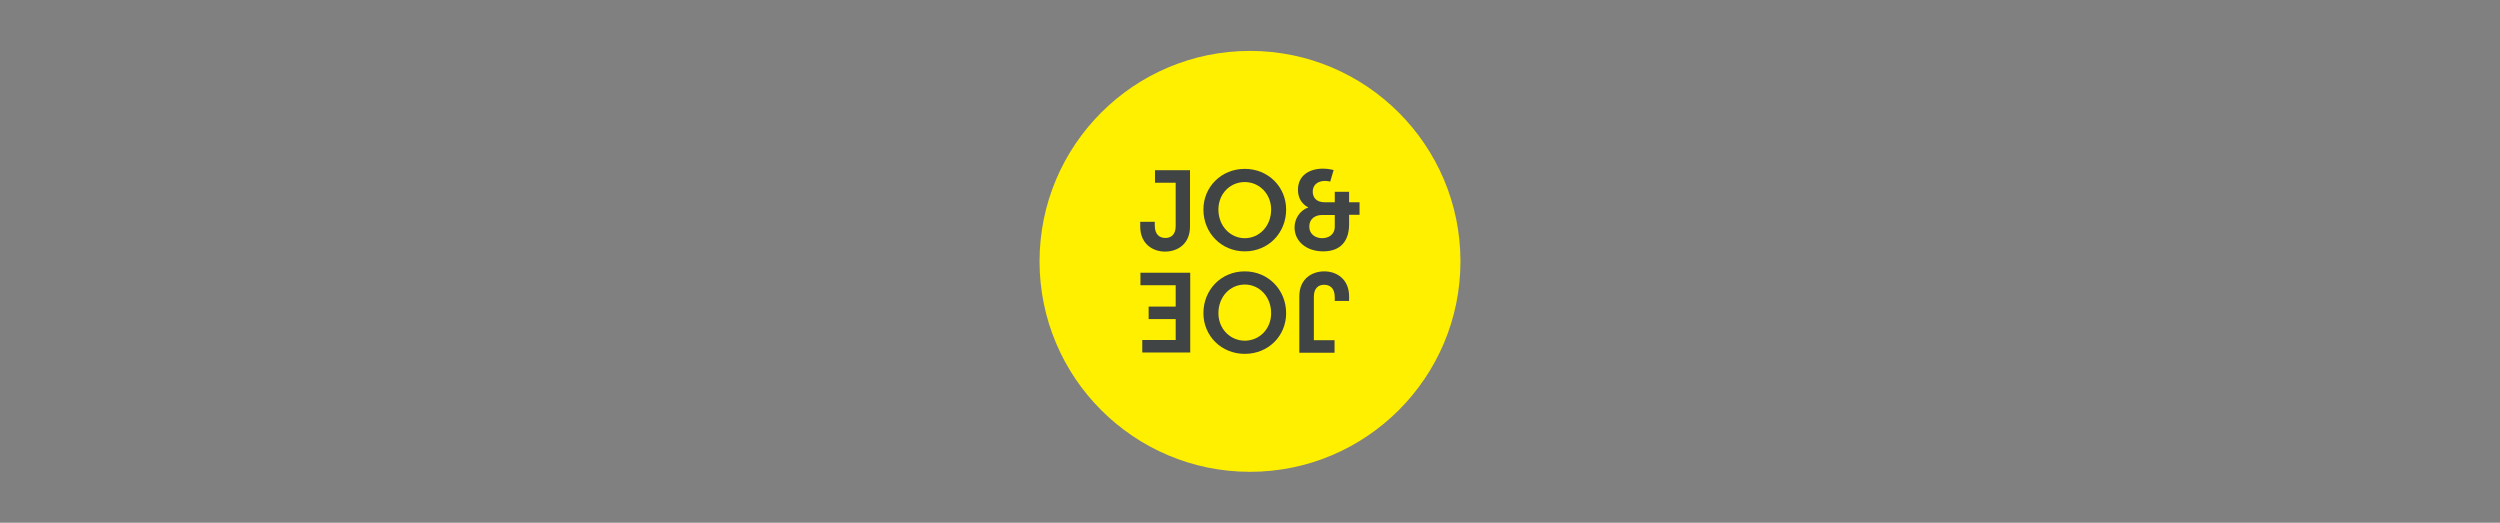 <?xml version="1.0" encoding="utf-8"?>
<!-- Generator: Adobe Illustrator 21.0.0, SVG Export Plug-In . SVG Version: 6.00 Build 0)  -->
<svg version="1.1" id="Calque_1" xmlns="http://www.w3.org/2000/svg" xmlns:xlink="http://www.w3.org/1999/xlink" x="0px" y="0px"
	 viewBox="0 0 1100 230" style="enable-background:new 0 0 1100 230;" xml:space="preserve">
<rect x="0" y="0" width="1100" height="230" fill="#808080" stroke="none"/>
<style type="text/css">
	.st0{fill:#707372;}
	.st1{fill:#291F1D;}
	.st2{fill:#BE8844;}
	.st3{fill:#00121E;}
	.st4{fill:#FFFFFF;}
	.st5{fill:#464648;}
	.st6{fill:#E32119;}
	.st7{fill:#8D734A;}
	.st8{fill:#4D1C6B;}
	.st9{fill:#491D74;}
	.st10{fill:#A2864C;}
	.st11{fill:#A18D85;}
	.st12{fill:#9CA47E;}
	.st13{fill:#F8AF39;}
	.st14{fill:#A67B94;}
	.st15{fill:#BBCE00;}
	.st16{fill:#2580C3;}
	.st17{fill:#D8EEF9;}
	.st18{fill:#00B3D4;}
	.st19{fill:#E20613;}
	.st20{fill:#1D1D1B;}
	.st21{fill:#20255F;}
	.st22{fill:#E1DDD0;}
	.st23{fill:#5F255F;}
	.st24{fill:#A70240;}
	.st25{fill:#FDC82F;}
	.st26{fill:#5D544F;}
	.st27{fill:#FFF000;}
	.st28{fill:#414445;}
	.st29{fill-rule:evenodd;clip-rule:evenodd;fill:#F8AA00;}
	.st30{fill-rule:evenodd;clip-rule:evenodd;fill:#FFFFFF;}
	.st31{fill-rule:evenodd;clip-rule:evenodd;fill:#1D1D1B;}
	.st32{fill:#002E66;}
	.st33{fill:#1A1617;}
</style>
<g>
	<path class="st27" d="M457.4,115c0-51.1,41.5-92.6,92.6-92.6c51.1,0,92.6,41.5,92.6,92.6c0,51.1-41.5,92.6-92.6,92.6
		C498.9,207.6,457.4,166.1,457.4,115"/>
	<g>
		<path class="st28" d="M547.7,74.3c10.3,0,18.2,7.9,18.2,17.9c0,10.3-7.8,18.4-18.2,18.4c-10.3,0-18.2-8.1-18.2-18.4
			C529.5,82.2,537.4,74.3,547.7,74.3 M547.7,104.8c6.4,0,11.6-5.3,11.6-12.6c0-6.9-5.2-12.1-11.6-12.1c-6.4,0-11.6,5.1-11.6,12.1
			C536.1,99.4,541.3,104.8,547.7,104.8"/>
		<path class="st28" d="M501.8,97.6h6.3v1.6c0,4.2,2.3,5.5,4.7,5.5s4.5-1.4,4.5-5.2V80.4h-9.1v-5.5h15.4v24.8c0,7.7-5.5,11-11,11
			c-5.4,0-10.9-3.4-10.9-11V97.6z"/>
		<path class="st28" d="M593.6,132.4h-6.3v-1.6c0-4.2-2.3-5.5-4.7-5.5c-2.4,0-4.5,1.4-4.5,5.2v19.2h9.1v5.5h-15.5v-24.8
			c0-7.7,5.5-11,11-11c5.4,0,10.9,3.4,10.9,11V132.4z"/>
		<path class="st28" d="M547.7,155.7c-10.3,0-18.2-7.9-18.2-17.9c0-10.3,7.8-18.4,18.2-18.4c10.3,0,18.2,8.1,18.2,18.4
			C565.9,147.8,558.1,155.7,547.7,155.7 M547.7,125.2c-6.4,0-11.6,5.3-11.6,12.6c0,6.9,5.2,12.1,11.6,12.1c6.4,0,11.6-5.1,11.6-12.1
			C559.3,130.6,554.2,125.2,547.7,125.2"/>
		<polygon class="st28" points="523.7,155.1 502.6,155.1 502.6,149.6 517.3,149.6 517.3,140.4 505.4,140.4 505.4,134.9 517.3,134.9 
			517.3,125.5 501.8,125.5 501.8,120 523.7,120 		"/>
		<path class="st28" d="M593.6,89v-4.6h-6.3V89h-4.4c-4.2,0-5.3-2.6-5.3-4.7c0-3.1,2.4-4.7,5.4-4.7c1.1,0,2.3,0.3,2.3,0.3l1.5-5.1
			c0,0-2.4-0.6-4.6-0.6c-6.1,0-11.1,3-11.1,9.3c0,5.9,4.5,7.7,4.5,7.7v0.1c-3.7,1.3-6,5-6,8.8c0,5.9,5,10.5,12.6,10.5
			c7.9,0,11.4-4.8,11.4-11.9v-4.2h4.6V89H593.6z M587.3,99.7c0,3.7-2.9,5.1-5.6,5.1c-2.6,0-5.6-1.5-5.6-5.1c0-3.7,2.9-5.1,5.6-5.1
			h5.6V99.7z"/>
	</g>
</g>
</svg>
